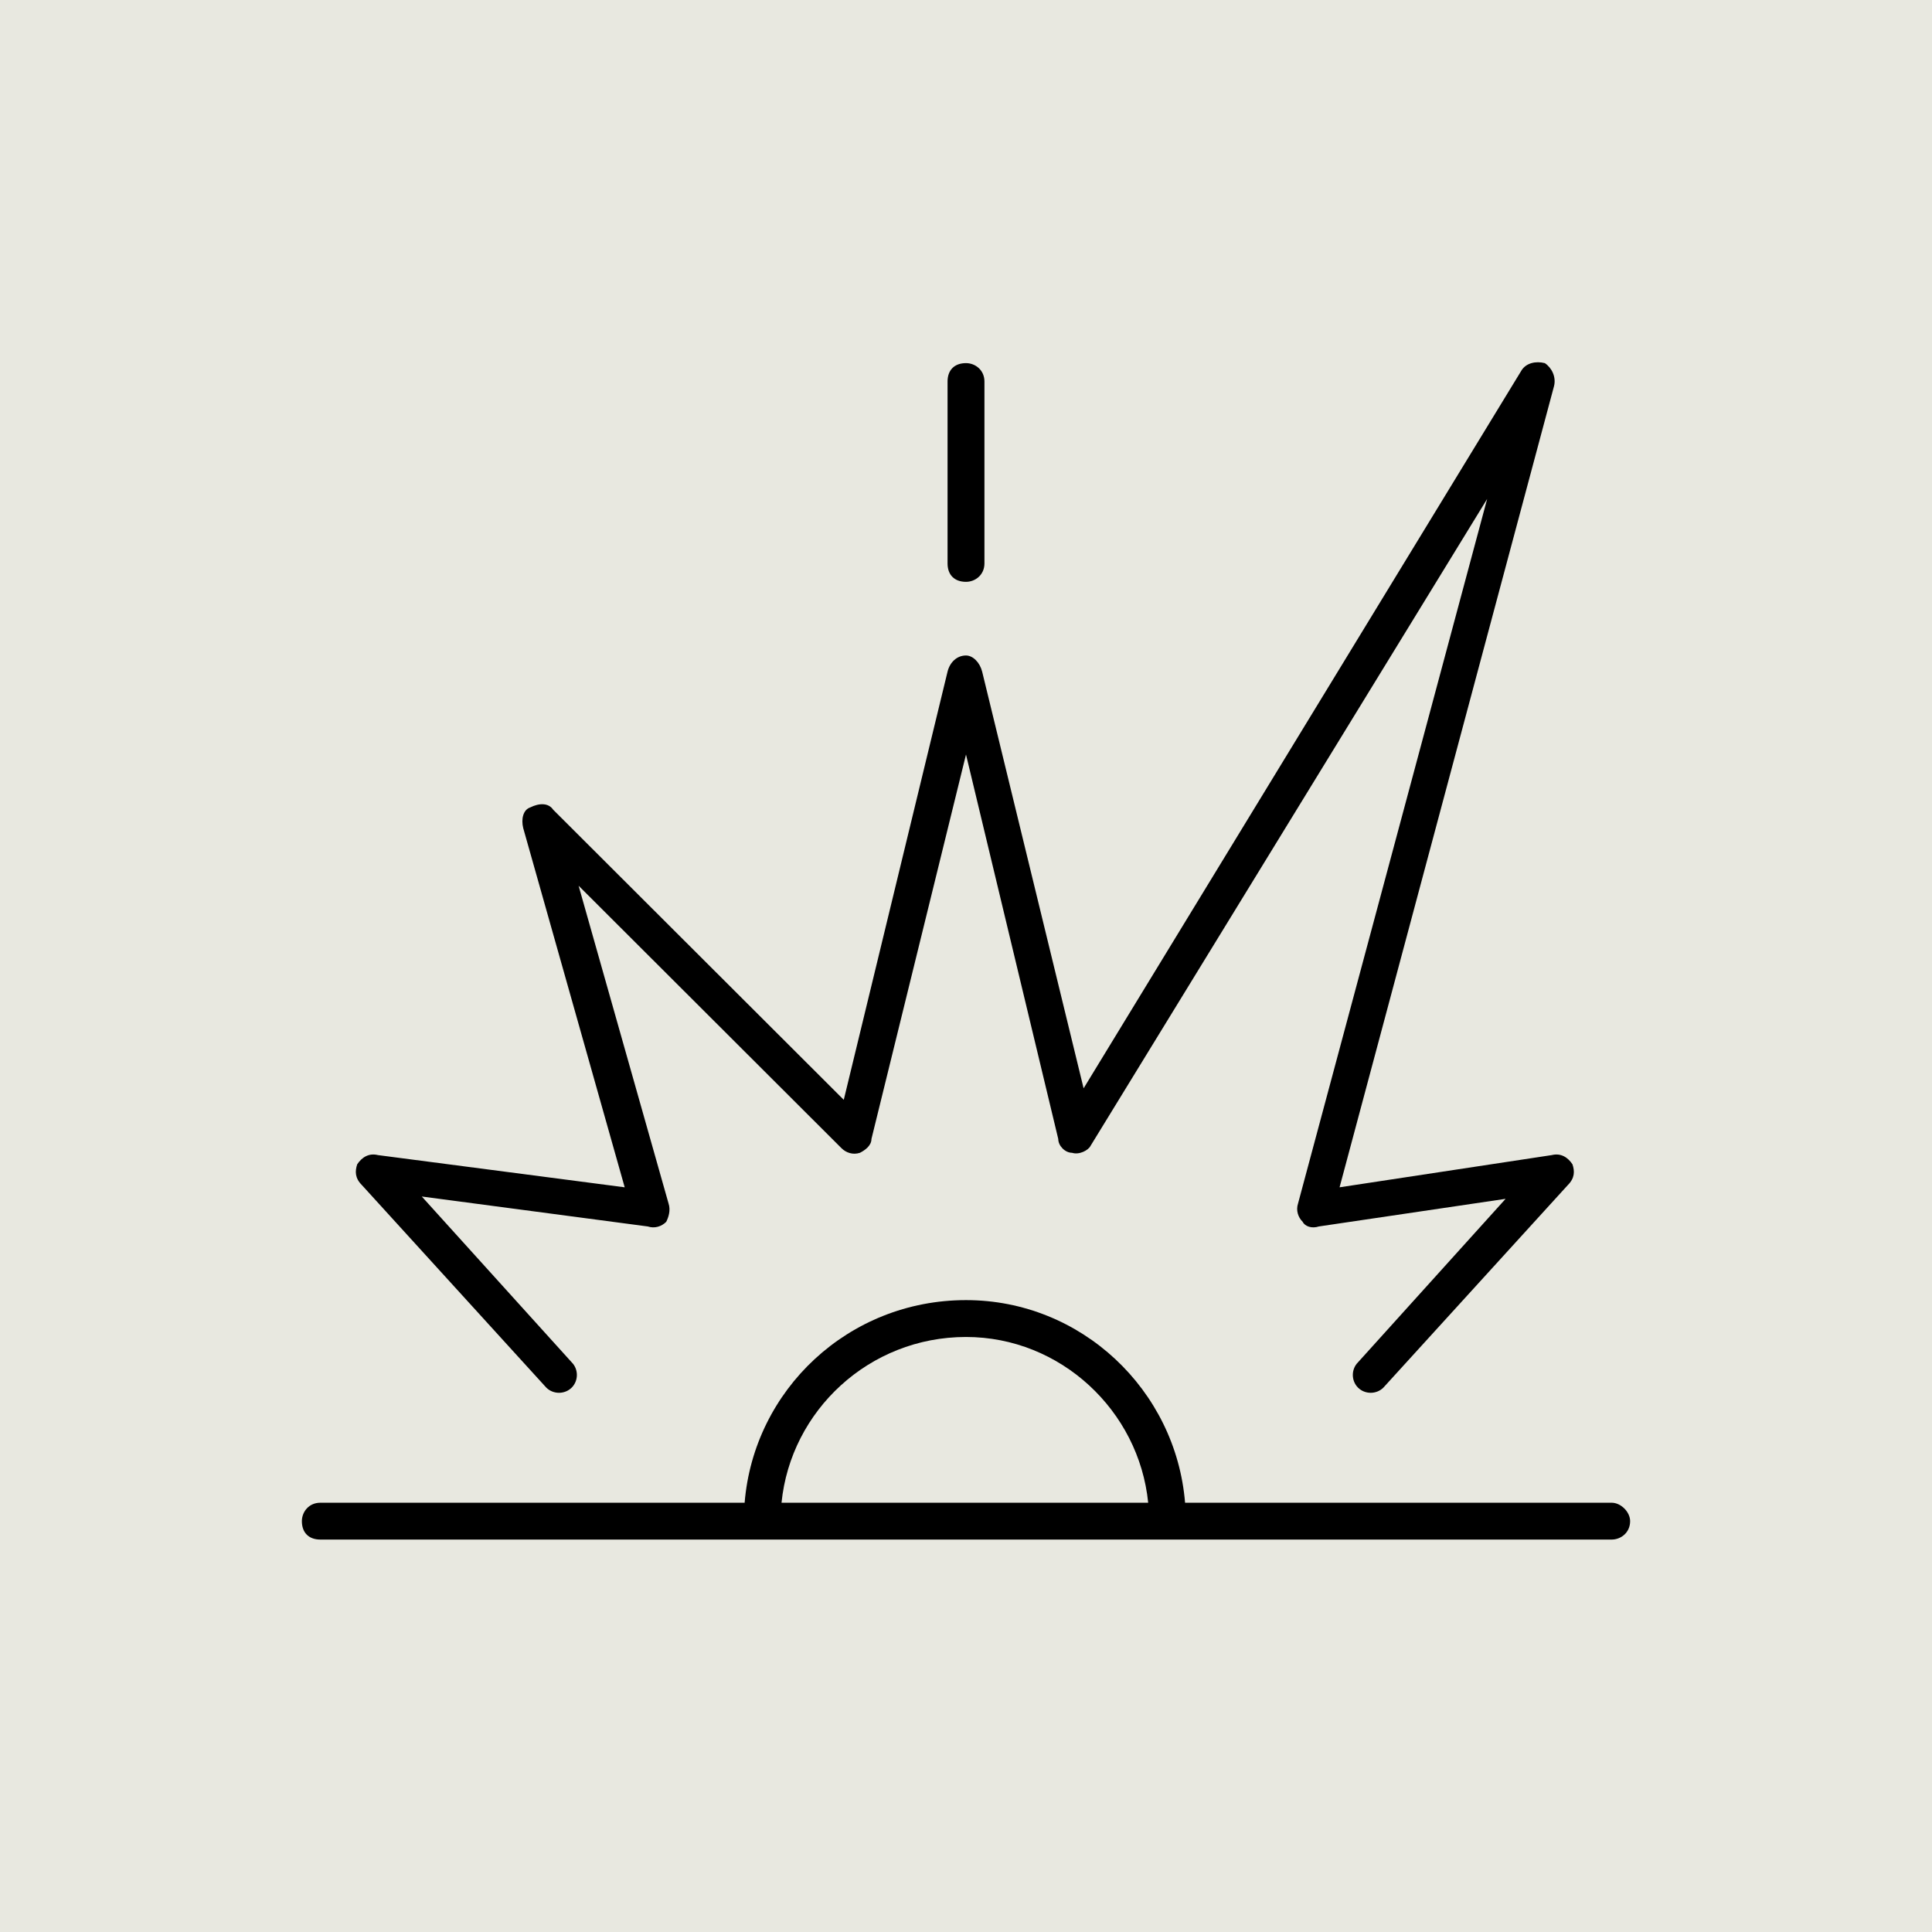 <?xml version="1.0" encoding="UTF-8"?> <svg xmlns="http://www.w3.org/2000/svg" width="64" height="64" viewBox="0 0 64 64" fill="none"><rect width="64" height="64" fill="#E8E8E0"></rect><path d="M51.174 12.029C51.403 12.181 51.556 12.486 51.479 12.791L44.375 39.331L51.403 38.264C51.708 38.188 51.938 38.34 52.09 38.569C52.167 38.798 52.167 39.026 51.938 39.255L45.826 45.967C45.597 46.195 45.215 46.195 44.986 45.967C44.757 45.738 44.757 45.356 44.986 45.128L49.875 39.713L43.688 40.628C43.458 40.704 43.229 40.628 43.153 40.475C43 40.323 42.924 40.094 43 39.865L49.264 16.528L36.125 37.959C36.049 38.111 35.743 38.264 35.514 38.188C35.285 38.188 35.056 37.959 35.056 37.73L32 24.994L28.868 37.73C28.868 37.959 28.639 38.111 28.486 38.188C28.257 38.264 28.028 38.188 27.875 38.035L19.167 29.341L22.146 39.865C22.222 40.094 22.146 40.323 22.069 40.475C21.917 40.628 21.688 40.704 21.458 40.628L13.972 39.636L18.938 45.128C19.167 45.356 19.167 45.738 18.938 45.967C18.708 46.195 18.326 46.195 18.097 45.967L11.986 39.255C11.757 39.026 11.757 38.798 11.833 38.569C11.986 38.34 12.215 38.188 12.521 38.264L20.694 39.331L17.333 27.434C17.257 27.129 17.333 26.824 17.562 26.748C17.868 26.595 18.174 26.595 18.326 26.824L27.951 36.433L31.389 22.248C31.465 21.943 31.694 21.714 32 21.714C32.229 21.714 32.458 21.943 32.535 22.248L35.896 36.052L50.41 12.257C50.562 12.029 50.868 11.952 51.174 12.029ZM32.611 18.664C32.611 19.045 32.306 19.274 32 19.274C31.618 19.274 31.389 19.045 31.389 18.664V12.639C31.389 12.257 31.618 12.029 32 12.029C32.306 12.029 32.611 12.257 32.611 12.639V18.664ZM24.667 49.78C24.972 46.043 28.104 43.068 32 43.068C35.819 43.068 38.951 46.043 39.257 49.78H53.389C53.694 49.78 54 50.085 54 50.39C54 50.771 53.694 51 53.389 51H38.722H38.646H25.278H25.201H10.611C10.229 51 10 50.771 10 50.39C10 50.085 10.229 49.78 10.611 49.78H24.667ZM25.889 49.78H38.035C37.729 46.729 35.132 44.289 32 44.289C28.792 44.289 26.194 46.729 25.889 49.78Z" fill="black"></path></svg> 